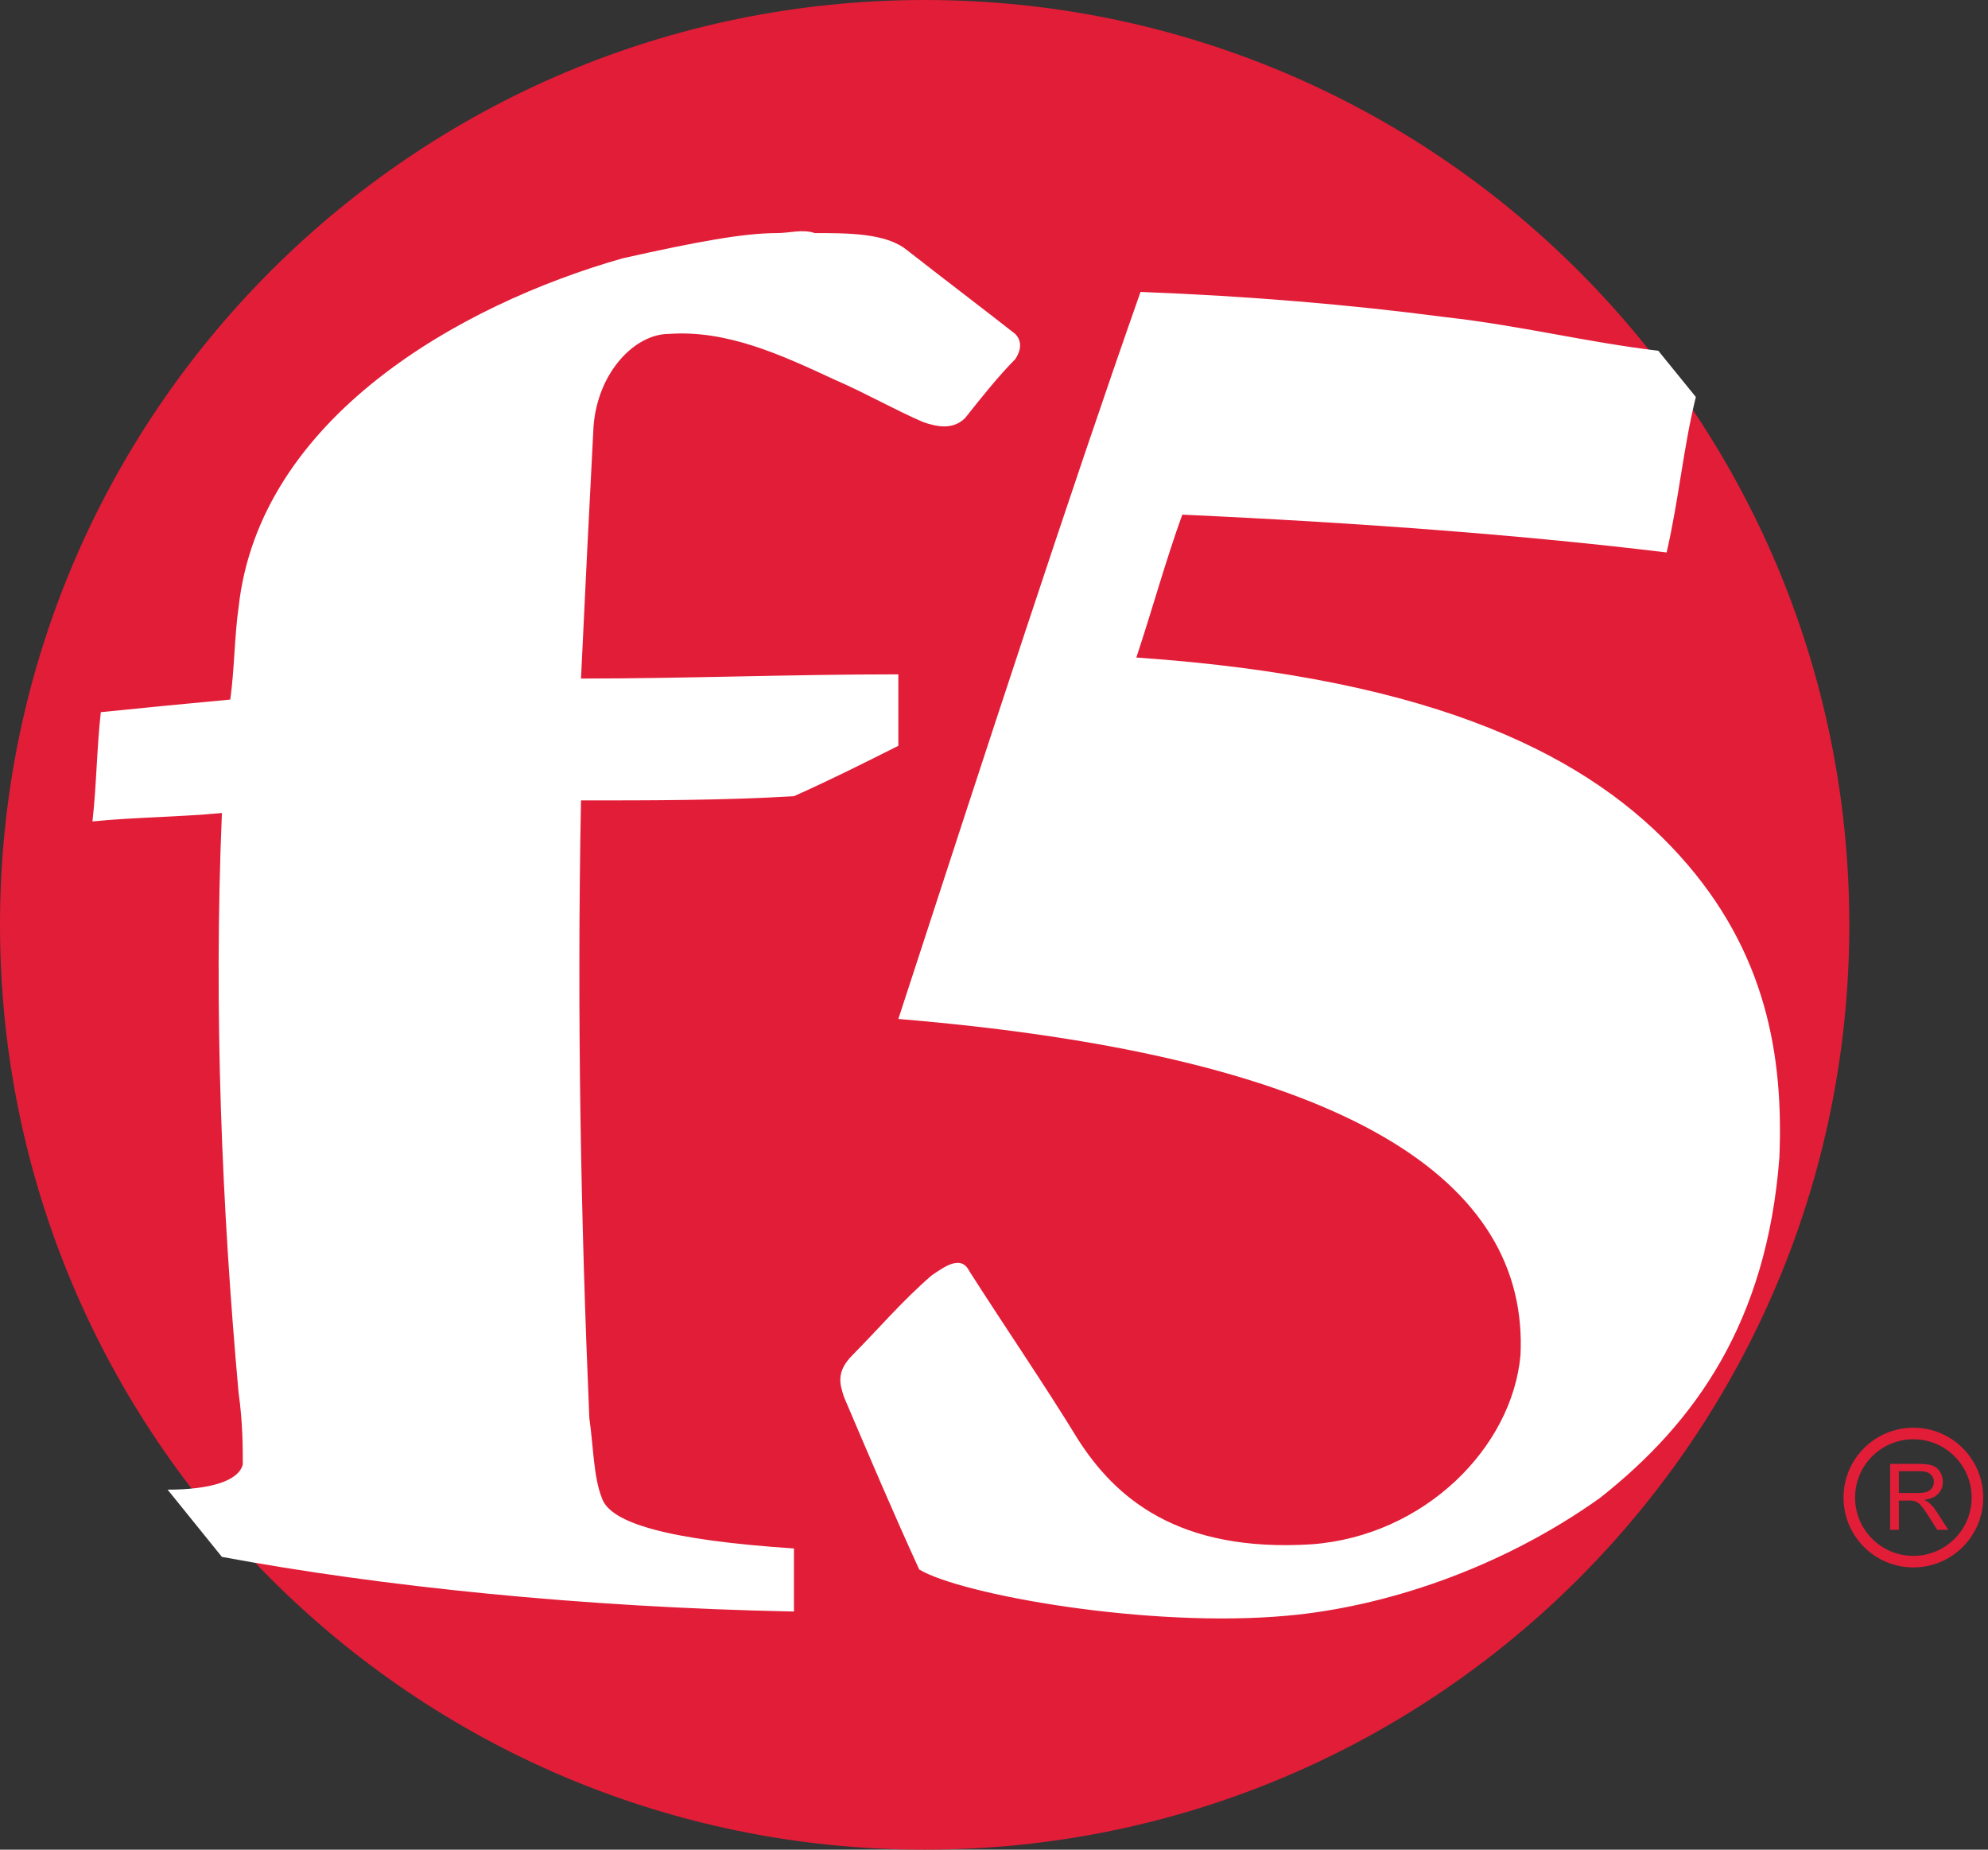 <svg width="86" height="80" viewBox="0 0 86 80" fill="none" xmlns="http://www.w3.org/2000/svg">
<rect x="0" y="0" width="86" height="80" fill="#333333" stroke="none"/>
<path d="M40 80C62.091 80 80 62.091 80 40C80 17.909 62.091 0 40 0C17.909 0 0 17.909 0 40C0 62.091 17.909 80 40 80Z" fill="#E21D38"/>
<path d="M38.862 44.071C58.55 45.707 66.137 51.16 65.776 58.612C65.414 62.611 61.621 66.428 56.744 66.792C50.964 67.155 48.255 64.792 46.629 62.248C45.184 59.885 43.558 57.522 41.932 54.977C41.571 54.25 40.849 54.795 40.307 55.159C39.042 56.249 37.959 57.522 36.875 58.612C36.152 59.339 36.333 59.885 36.514 60.43C37.597 62.974 38.681 65.519 39.765 67.882C41.571 68.973 49.7 70.427 55.66 69.882C59.815 69.518 64.873 67.882 69.208 64.792C73.362 61.52 76.433 57.158 76.975 50.069C77.155 45.707 76.433 41.163 72.64 36.982C68.846 32.801 62.344 29.348 49.158 28.439C49.88 26.258 50.422 24.259 51.145 22.259C59.092 22.623 66.137 23.168 72.098 23.895C72.64 21.532 72.82 19.351 73.362 17.17L71.737 15.17C68.666 14.807 65.776 14.08 62.524 13.716C58.37 13.171 54.035 12.807 49.338 12.626C46.268 21.35 42.655 32.438 38.862 44.071ZM33.623 10.081C32.178 10.081 30.191 10.444 26.94 11.171C19.895 13.171 11.225 18.078 10.322 26.258C10.141 27.53 10.141 28.984 9.961 30.257C7.974 30.439 6.168 30.62 4.361 30.802C4.181 32.438 4.181 33.892 4 35.528C5.806 35.346 7.613 35.346 9.6 35.164C9.238 43.707 9.6 52.25 10.322 60.248C10.503 61.52 10.503 62.611 10.503 63.338C10.322 64.065 9.058 64.429 7.251 64.429L9.6 67.337C16.463 68.609 25.134 69.518 34.346 69.7C34.346 68.791 34.346 67.882 34.346 66.973C28.927 66.61 26.398 65.883 26.037 64.792C25.676 63.883 25.676 62.611 25.495 61.339C25.134 52.977 24.953 43.889 25.134 34.619C28.204 34.619 31.275 34.619 34.346 34.437C35.972 33.71 37.417 32.983 38.862 32.256C38.862 31.166 38.862 30.075 38.862 29.166C34.165 29.166 29.649 29.348 25.134 29.348C25.314 25.531 25.495 21.895 25.676 18.442C25.856 16.079 27.482 14.443 28.927 14.443C31.456 14.261 33.804 15.352 36.152 16.443C37.417 16.988 38.681 17.715 39.946 18.26C40.487 18.442 41.21 18.624 41.752 18.078C42.474 17.17 43.197 16.261 43.919 15.534C44.281 14.989 44.1 14.625 43.919 14.443C42.294 13.171 40.849 12.08 39.223 10.808C38.32 10.081 36.694 10.081 35.249 10.081C34.707 9.899 34.165 10.081 33.623 10.081Z" fill="white"/>
<path d="M81.766 66.168V63.315H83.031C83.286 63.315 83.479 63.341 83.611 63.393C83.743 63.444 83.849 63.534 83.928 63.663C84.007 63.793 84.047 63.937 84.047 64.094C84.047 64.296 83.981 64.466 83.85 64.605C83.719 64.744 83.517 64.832 83.243 64.87C83.343 64.918 83.419 64.965 83.471 65.012C83.581 65.113 83.686 65.24 83.784 65.391L84.281 66.168H83.806L83.428 65.574C83.318 65.403 83.227 65.272 83.156 65.181C83.085 65.091 83.02 65.027 82.963 64.991C82.907 64.954 82.85 64.929 82.792 64.915C82.749 64.906 82.679 64.901 82.582 64.901H82.144V66.168H81.766ZM82.144 64.574H82.955C83.128 64.574 83.263 64.557 83.36 64.522C83.457 64.485 83.531 64.428 83.582 64.35C83.633 64.271 83.658 64.186 83.658 64.094C83.658 63.959 83.609 63.848 83.51 63.761C83.413 63.674 83.258 63.63 83.047 63.63H82.144V64.574Z" fill="#E21D38"/>
<path d="M82.772 67.543C84.302 67.543 85.543 66.302 85.543 64.772C85.543 63.241 84.302 62 82.772 62C81.241 62 80 63.241 80 64.772C80 66.302 81.241 67.543 82.772 67.543Z" stroke="#E21D38" stroke-width="0.5" stroke-miterlimit="10"/>
</svg>
